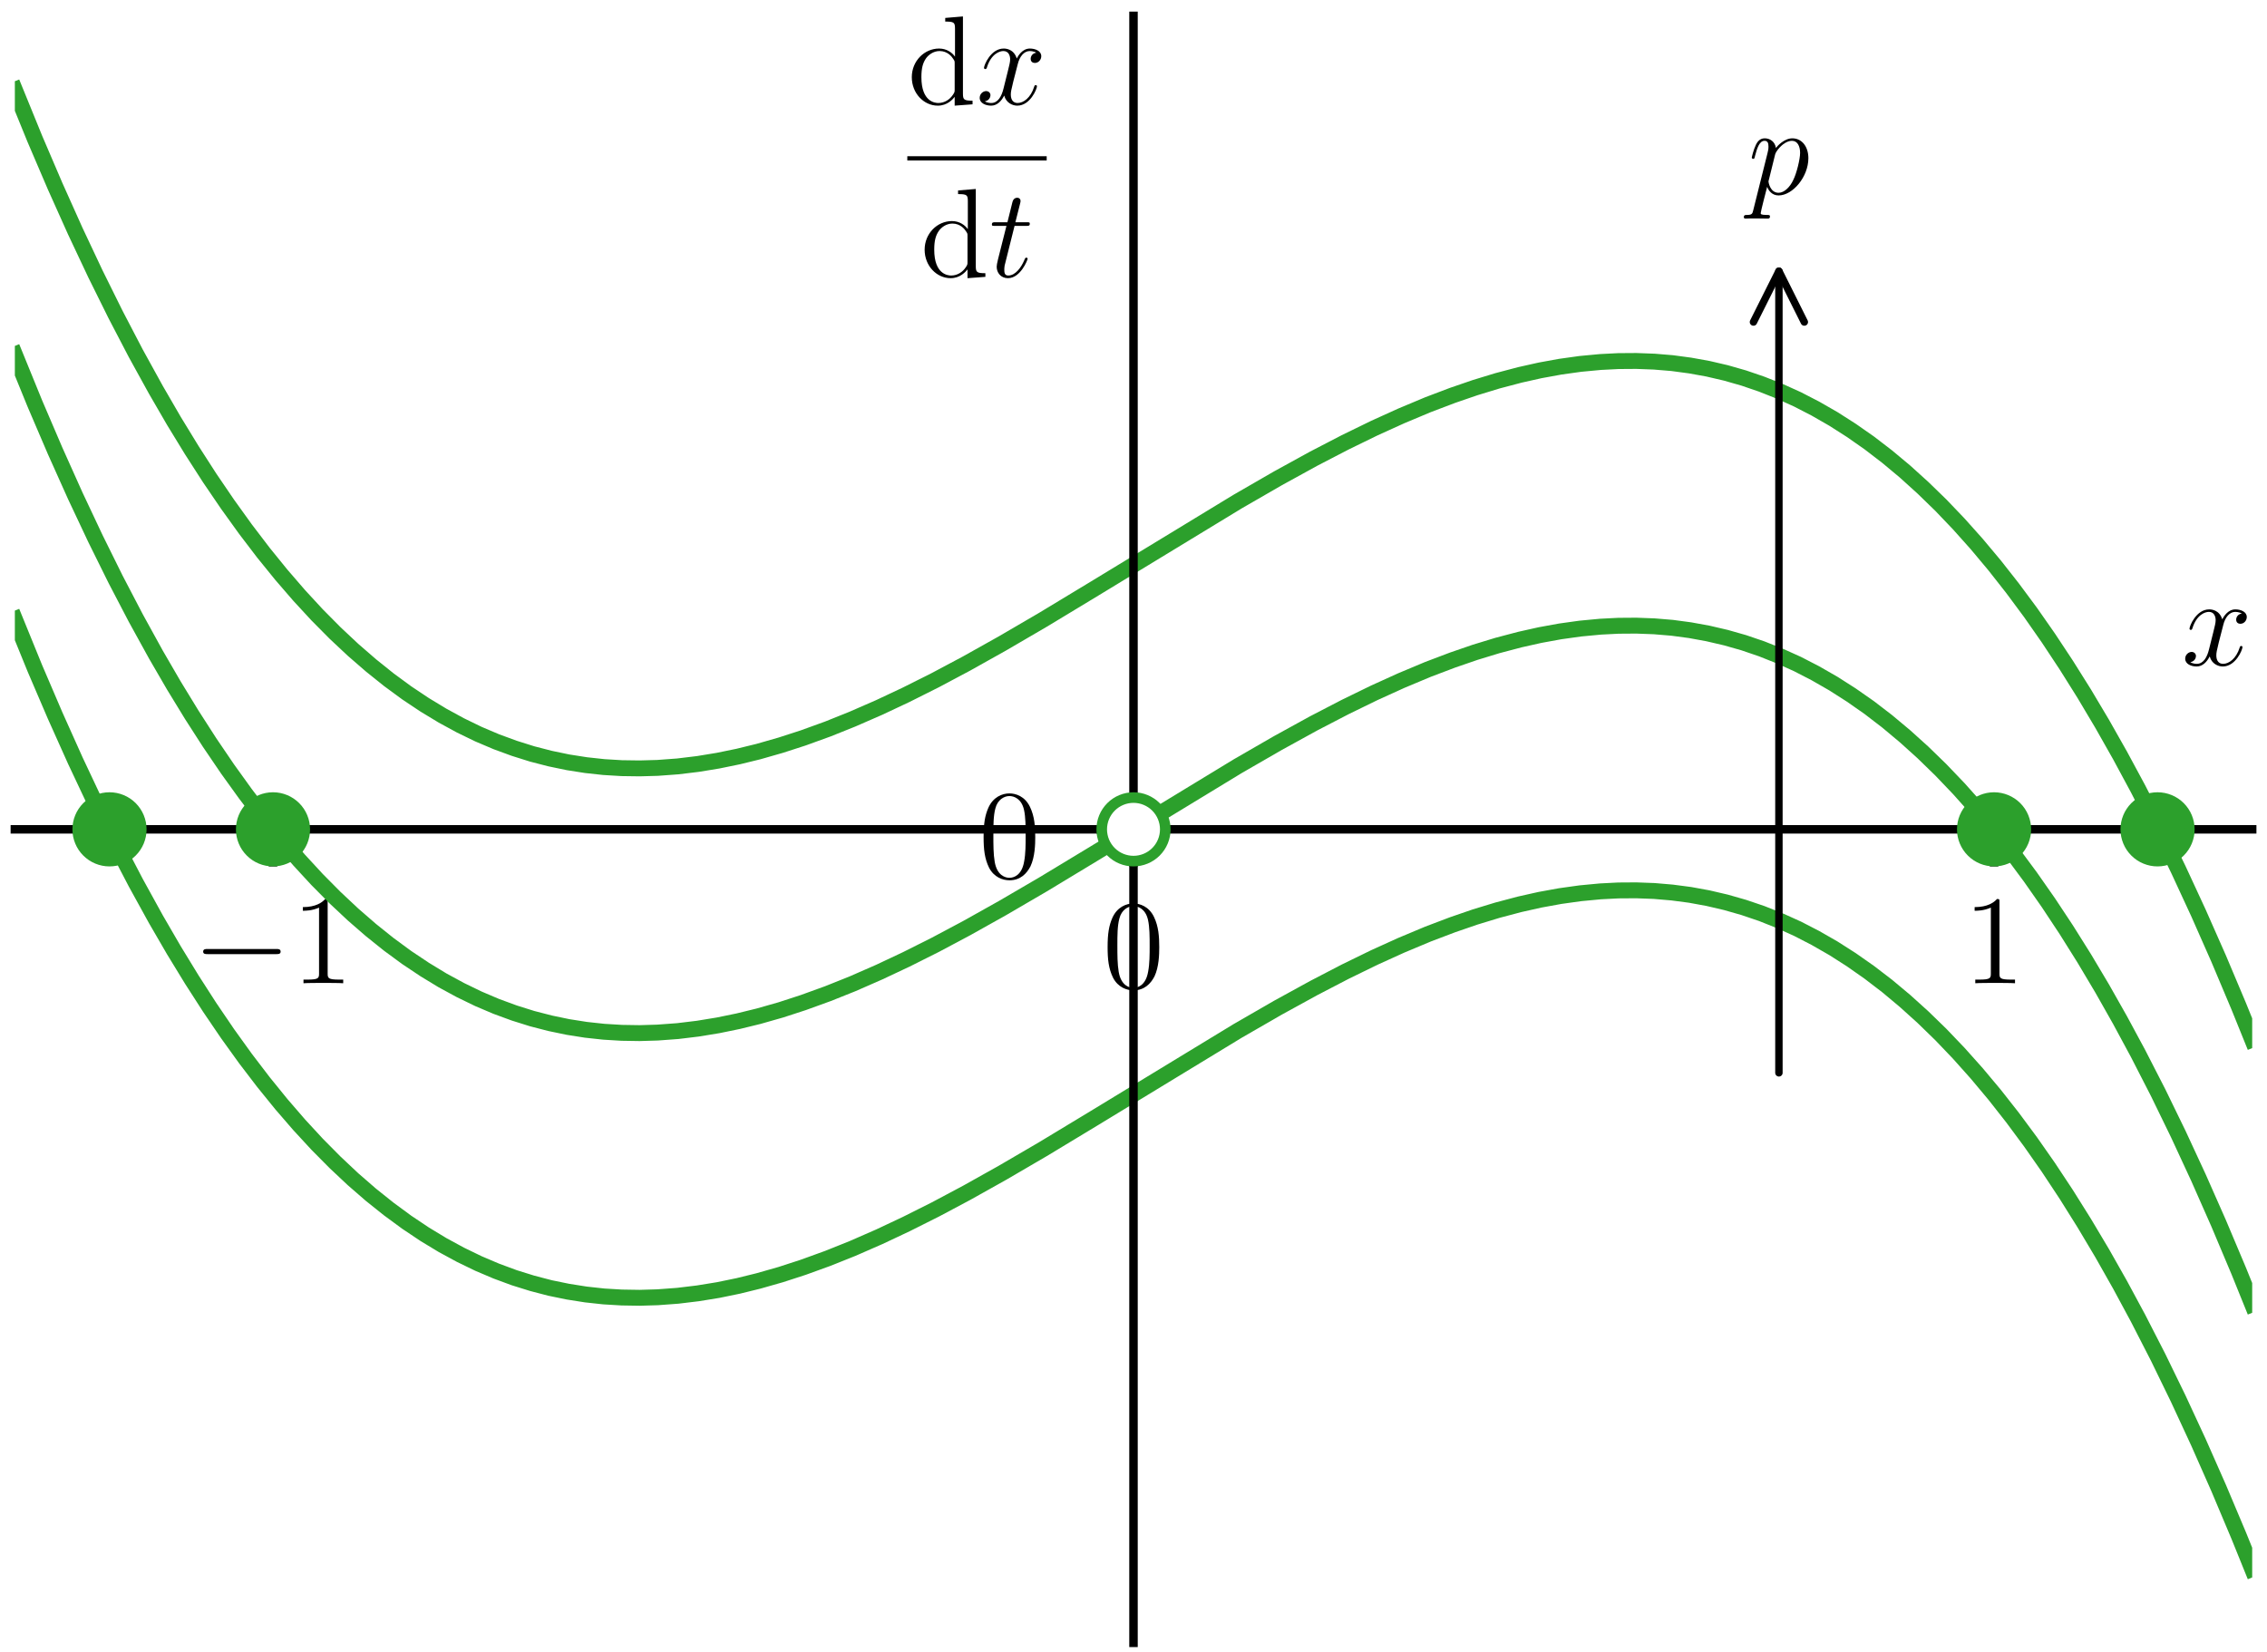 <?xml version="1.0" encoding="UTF-8"?>
<svg xmlns="http://www.w3.org/2000/svg" xmlns:xlink="http://www.w3.org/1999/xlink" width="214" height="156" viewBox="0 0 214 156">
<defs>
<g>
<g id="glyph-0-0">
<path d="M 8.297 -2.984 C 8.297 -3.234 8.062 -3.234 7.906 -3.234 L 1.391 -3.234 C 1.219 -3.234 0.984 -3.234 0.984 -2.984 C 0.984 -2.75 1.219 -2.75 1.391 -2.75 L 7.906 -2.75 C 8.062 -2.75 8.297 -2.75 8.297 -2.984 Z M 8.297 -2.984 "/>
</g>
<g id="glyph-1-0">
<path d="M 4.906 0 L 4.906 -0.344 L 4.531 -0.344 C 3.484 -0.344 3.438 -0.484 3.438 -0.922 L 3.438 -7.656 C 3.438 -7.938 3.438 -7.953 3.203 -7.953 C 2.922 -7.625 2.312 -7.188 1.094 -7.188 L 1.094 -6.844 C 1.359 -6.844 1.953 -6.844 2.625 -7.141 L 2.625 -0.922 C 2.625 -0.484 2.578 -0.344 1.531 -0.344 L 1.156 -0.344 L 1.156 0 C 1.484 -0.031 2.641 -0.031 3.031 -0.031 C 3.438 -0.031 4.578 -0.031 4.906 0 Z M 4.906 0 "/>
</g>
<g id="glyph-1-1">
<path d="M 6.156 0 L 6.156 -0.344 C 5.344 -0.344 5.25 -0.438 5.25 -1.016 L 5.25 -8.297 L 3.578 -8.156 L 3.578 -7.812 C 4.406 -7.812 4.5 -7.734 4.5 -7.141 L 4.5 -4.5 C 4.25 -4.859 3.734 -5.266 3 -5.266 C 1.609 -5.266 0.422 -4.094 0.422 -2.562 C 0.422 -1.047 1.547 0.125 2.875 0.125 C 3.781 0.125 4.297 -0.484 4.469 -0.703 L 4.469 0.125 Z M 4.469 -1.406 C 4.469 -1.188 4.469 -1.141 4.297 -0.891 C 4.016 -0.469 3.531 -0.125 2.922 -0.125 C 2.625 -0.125 1.328 -0.234 1.328 -2.562 C 1.328 -3.422 1.469 -3.891 1.734 -4.297 C 1.969 -4.656 2.453 -5.031 3.047 -5.031 C 3.797 -5.031 4.203 -4.5 4.328 -4.297 C 4.469 -4.094 4.469 -4.078 4.469 -3.859 Z M 4.469 -1.406 "/>
</g>
<g id="glyph-2-0">
<path d="M 5.359 -3.828 C 5.359 -4.812 5.297 -5.781 4.859 -6.688 C 4.375 -7.688 3.516 -7.953 2.922 -7.953 C 2.234 -7.953 1.391 -7.609 0.938 -6.609 C 0.609 -5.859 0.484 -5.109 0.484 -3.828 C 0.484 -2.672 0.578 -1.797 1 -0.938 C 1.469 -0.031 2.297 0.25 2.922 0.25 C 3.953 0.25 4.547 -0.375 4.906 -1.062 C 5.328 -1.953 5.359 -3.125 5.359 -3.828 Z M 4.453 -3.969 C 4.453 -3.172 4.453 -2.266 4.312 -1.531 C 4.094 -0.219 3.328 0.016 2.922 0.016 C 2.531 0.016 1.75 -0.203 1.531 -1.5 C 1.406 -2.219 1.406 -3.125 1.406 -3.969 C 1.406 -4.953 1.406 -5.828 1.594 -6.531 C 1.797 -7.344 2.406 -7.703 2.922 -7.703 C 3.375 -7.703 4.062 -7.438 4.297 -6.406 C 4.453 -5.719 4.453 -4.781 4.453 -3.969 Z M 4.453 -3.969 "/>
</g>
<g id="glyph-3-0">
<path d="M 5.734 -1.703 C 5.734 -1.766 5.688 -1.812 5.625 -1.812 C 5.516 -1.812 5.5 -1.75 5.469 -1.656 C 5.141 -0.609 4.453 -0.125 3.906 -0.125 C 3.484 -0.125 3.266 -0.438 3.266 -0.922 C 3.266 -1.188 3.312 -1.375 3.5 -2.156 L 3.922 -3.797 C 4.094 -4.5 4.5 -5.031 5.062 -5.031 C 5.062 -5.031 5.422 -5.031 5.672 -4.875 C 5.281 -4.812 5.141 -4.516 5.141 -4.297 C 5.141 -4 5.359 -3.906 5.531 -3.906 C 5.891 -3.906 6.141 -4.219 6.141 -4.547 C 6.141 -5.047 5.562 -5.266 5.062 -5.266 C 4.344 -5.266 3.938 -4.547 3.828 -4.328 C 3.547 -5.219 2.812 -5.266 2.594 -5.266 C 1.375 -5.266 0.734 -3.703 0.734 -3.438 C 0.734 -3.391 0.781 -3.328 0.859 -3.328 C 0.953 -3.328 0.984 -3.406 1 -3.453 C 1.406 -4.781 2.219 -5.031 2.562 -5.031 C 3.094 -5.031 3.203 -4.531 3.203 -4.25 C 3.203 -3.984 3.125 -3.703 2.984 -3.125 L 2.578 -1.5 C 2.406 -0.781 2.062 -0.125 1.422 -0.125 C 1.359 -0.125 1.062 -0.125 0.812 -0.281 C 1.25 -0.359 1.344 -0.719 1.344 -0.859 C 1.344 -1.094 1.156 -1.25 0.938 -1.25 C 0.641 -1.25 0.328 -0.984 0.328 -0.609 C 0.328 -0.109 0.891 0.125 1.406 0.125 C 1.984 0.125 2.391 -0.328 2.641 -0.828 C 2.828 -0.125 3.438 0.125 3.875 0.125 C 5.094 0.125 5.734 -1.453 5.734 -1.703 Z M 5.734 -1.703 "/>
</g>
<g id="glyph-3-1">
<path d="M 3.641 -1.703 C 3.641 -1.781 3.578 -1.812 3.516 -1.812 C 3.516 -1.812 3.438 -1.812 3.422 -1.766 C 3.422 -1.766 3.391 -1.75 3.312 -1.547 C 3.062 -0.953 2.516 -0.125 1.812 -0.125 C 1.453 -0.125 1.438 -0.422 1.438 -0.688 C 1.438 -0.688 1.438 -0.922 1.469 -1.062 L 2.406 -4.812 L 3.5 -4.812 C 3.734 -4.812 3.844 -4.812 3.844 -5.016 C 3.844 -5.156 3.781 -5.156 3.531 -5.156 L 2.484 -5.156 L 2.922 -6.891 C 2.969 -7.062 2.969 -7.094 2.969 -7.172 C 2.969 -7.359 2.828 -7.469 2.672 -7.469 C 2.562 -7.469 2.297 -7.438 2.203 -7.047 L 1.734 -5.156 L 0.609 -5.156 C 0.375 -5.156 0.266 -5.156 0.266 -4.922 C 0.266 -4.812 0.344 -4.812 0.578 -4.812 L 1.641 -4.812 L 0.844 -1.656 C 0.75 -1.234 0.719 -1.109 0.719 -0.953 C 0.719 -0.391 1.109 0.125 1.781 0.125 C 2.984 0.125 3.641 -1.625 3.641 -1.703 Z M 3.641 -1.703 "/>
</g>
<g id="glyph-3-2">
<path d="M 5.719 -3.391 C 5.719 -4.5 5.094 -5.266 4.203 -5.266 C 3.438 -5.266 2.781 -4.531 2.656 -4.359 C 2.562 -4.953 2.094 -5.266 1.609 -5.266 C 1.266 -5.266 0.984 -5.109 0.766 -4.656 C 0.547 -4.219 0.375 -3.484 0.375 -3.438 C 0.375 -3.391 0.438 -3.328 0.516 -3.328 C 0.609 -3.328 0.625 -3.344 0.688 -3.625 C 0.875 -4.328 1.094 -5.031 1.578 -5.031 C 1.859 -5.031 1.953 -4.844 1.953 -4.484 C 1.953 -4.203 1.906 -4.078 1.859 -3.859 L 0.516 1.516 C 0.438 1.875 0.375 1.969 -0.109 1.969 C -0.25 1.969 -0.375 1.969 -0.375 2.203 C -0.375 2.203 -0.359 2.312 -0.234 2.312 C -0.078 2.312 0.094 2.297 0.25 2.297 L 0.766 2.297 L 1.875 2.312 C 1.953 2.312 2.094 2.312 2.094 2.109 C 2.094 1.969 2.016 1.969 1.812 1.969 C 1.25 1.969 1.219 1.891 1.219 1.797 C 1.219 1.656 1.75 -0.406 1.828 -0.688 C 1.953 -0.344 2.281 0.125 2.906 0.125 C 4.25 0.125 5.719 -1.641 5.719 -3.391 Z M 4.297 -1.344 C 4 -0.688 3.453 -0.125 2.906 -0.125 C 2.094 -0.125 1.953 -1.141 1.953 -1.188 C 1.953 -1.234 1.984 -1.328 2 -1.391 L 2.578 -3.734 C 2.672 -4.062 3 -4.406 3.188 -4.578 C 3.328 -4.703 3.719 -5.031 4.172 -5.031 C 4.703 -5.031 4.938 -4.5 4.938 -3.891 C 4.938 -3.312 4.609 -1.953 4.297 -1.344 Z M 4.297 -1.344 "/>
</g>
</g>
<clipPath id="clip-0">
<path clip-rule="nonzero" d="M 1.402 32 L 212.602 32 L 212.602 125 L 1.402 125 Z M 1.402 32 "/>
</clipPath>
<clipPath id="clip-1">
<path clip-rule="nonzero" d="M 1.402 57 L 212.602 57 L 212.602 150 L 1.402 150 Z M 1.402 57 "/>
</clipPath>
<clipPath id="clip-2">
<path clip-rule="nonzero" d="M 1.402 7 L 212.602 7 L 212.602 100 L 1.402 100 Z M 1.402 7 "/>
</clipPath>
</defs>
<rect x="-21.4" y="-15.6" width="256.8" height="187.2" fill="rgb(100%, 100%, 100%)" fill-opacity="1"/>
<path fill-rule="nonzero" fill="rgb(100%, 100%, 100%)" fill-opacity="1" d="M 1.402 155.098 L 212.602 155.098 L 212.602 1.496 L 1.402 1.496 Z M 1.402 155.098 "/>
<path fill="none" stroke-width="0.8" stroke-linecap="butt" stroke-linejoin="round" stroke="rgb(0%, 0%, 0%)" stroke-opacity="1" stroke-miterlimit="10" d="M -0 0.001 L -0 -3.499 " transform="matrix(1, 0, 0, -1, 25.77, 78.298)"/>
<g fill="rgb(0%, 0%, 0%)" fill-opacity="1">
<use xlink:href="#glyph-0-0" x="18.194" y="92.827"/>
</g>
<g fill="rgb(0%, 0%, 0%)" fill-opacity="1">
<use xlink:href="#glyph-1-0" x="27.493" y="92.827"/>
</g>
<path fill="none" stroke-width="0.8" stroke-linecap="butt" stroke-linejoin="round" stroke="rgb(0%, 0%, 0%)" stroke-opacity="1" stroke-miterlimit="10" d="M -0.001 0.001 L -0.001 -3.499 " transform="matrix(1, 0, 0, -1, 107.001, 78.298)"/>
<g fill="rgb(0%, 0%, 0%)" fill-opacity="1">
<use xlink:href="#glyph-2-0" x="104.072" y="93.248"/>
</g>
<path fill="none" stroke-width="0.8" stroke-linecap="butt" stroke-linejoin="round" stroke="rgb(0%, 0%, 0%)" stroke-opacity="1" stroke-miterlimit="10" d="M 0.001 0.001 L 0.001 -3.499 " transform="matrix(1, 0, 0, -1, 188.233, 78.298)"/>
<g fill="rgb(0%, 0%, 0%)" fill-opacity="1">
<use xlink:href="#glyph-1-0" x="185.307" y="92.827"/>
</g>
<path fill="none" stroke-width="0.8" stroke-linecap="butt" stroke-linejoin="round" stroke="rgb(0%, 0%, 0%)" stroke-opacity="1" stroke-miterlimit="10" d="M -0.001 0.001 L -3.501 0.001 " transform="matrix(1, 0, 0, -1, 107.001, 78.298)"/>
<g fill="rgb(0%, 0%, 0%)" fill-opacity="1">
<use xlink:href="#glyph-2-0" x="92.366" y="82.857"/>
</g>
<g clip-path="url(#clip-0)">
<path fill="none" stroke-width="1.5" stroke-linecap="square" stroke-linejoin="round" stroke="rgb(17.253%, 62.744%, 17.253%)" stroke-opacity="1" stroke-miterlimit="10" d="M 2.402 124.03 L 4.301 119.374 L 6.207 114.925 L 8.109 110.683 L 10.012 106.644 L 11.914 102.8 L 13.816 99.155 L 15.719 95.698 L 17.41 92.784 L 19.102 90.015 L 20.793 87.386 L 22.484 84.897 L 24.176 82.546 L 25.867 80.331 L 27.559 78.245 L 29.25 76.288 L 30.941 74.456 L 32.633 72.749 L 34.324 71.163 L 36.016 69.694 L 37.707 68.339 L 39.398 67.097 L 41.09 65.968 L 42.781 64.94 L 44.473 64.022 L 46.164 63.202 L 47.855 62.483 L 49.547 61.862 L 51.238 61.331 L 52.93 60.894 L 54.621 60.542 L 56.312 60.276 L 58 60.093 L 59.691 59.991 L 61.383 59.964 L 63.074 60.015 L 64.977 60.155 L 66.883 60.386 L 68.785 60.698 L 70.688 61.089 L 72.59 61.554 L 74.703 62.155 L 76.816 62.843 L 79.145 63.687 L 81.469 64.616 L 84.004 65.726 L 86.543 66.921 L 89.293 68.3 L 92.25 69.874 L 95.633 71.769 L 99.441 73.991 L 104.301 76.929 L 117.832 85.159 L 121.637 87.354 L 125.02 89.214 L 127.98 90.749 L 130.727 92.089 L 133.266 93.241 L 135.801 94.304 L 138.129 95.186 L 140.242 95.913 L 142.355 96.558 L 144.469 97.116 L 146.371 97.542 L 148.277 97.89 L 150.18 98.155 L 152.082 98.335 L 153.773 98.421 L 155.465 98.433 L 157.156 98.37 L 158.848 98.229 L 160.539 98.003 L 162.23 97.694 L 163.922 97.3 L 165.613 96.819 L 167.305 96.241 L 168.992 95.569 L 170.688 94.804 L 172.375 93.933 L 174.07 92.96 L 175.758 91.882 L 177.453 90.698 L 179.141 89.401 L 180.832 87.987 L 182.523 86.46 L 184.215 84.815 L 185.906 83.046 L 187.598 81.151 L 189.289 79.132 L 190.98 76.979 L 192.672 74.694 L 194.363 72.276 L 196.055 69.718 L 197.746 67.022 L 199.438 64.179 L 201.129 61.19 L 202.82 58.054 L 204.723 54.343 L 206.625 50.433 L 208.527 46.327 L 210.43 42.019 L 212.336 37.499 L 213.602 34.37 " transform="matrix(1, 0, 0, -1, -1, 157.499)"/>
</g>
<g clip-path="url(#clip-1)">
<path fill="none" stroke-width="1.5" stroke-linecap="square" stroke-linejoin="round" stroke="rgb(17.253%, 62.744%, 17.253%)" stroke-opacity="1" stroke-miterlimit="10" d="M 2.402 99.042 L 4.301 94.382 L 6.207 89.936 L 8.109 85.694 L 10.012 81.655 L 11.914 77.811 L 13.816 74.167 L 15.719 70.71 L 17.41 67.796 L 19.102 65.026 L 20.793 62.397 L 22.484 59.909 L 24.176 57.558 L 25.867 55.343 L 27.559 53.257 L 29.25 51.3 L 30.941 49.468 L 32.633 47.761 L 34.324 46.171 L 36.016 44.702 L 37.707 43.351 L 39.398 42.108 L 41.09 40.976 L 42.781 39.952 L 44.473 39.034 L 46.164 38.214 L 47.855 37.495 L 49.547 36.87 L 51.238 36.343 L 52.93 35.901 L 54.621 35.554 L 56.312 35.288 L 58 35.104 L 59.691 35.003 L 61.383 34.976 L 63.074 35.026 L 64.977 35.167 L 66.883 35.397 L 68.785 35.706 L 70.688 36.097 L 72.59 36.565 L 74.703 37.167 L 76.816 37.854 L 79.145 38.698 L 81.469 39.628 L 84.004 40.737 L 86.543 41.933 L 89.293 43.312 L 92.25 44.886 L 95.633 46.78 L 99.441 49.003 L 104.301 51.94 L 117.832 60.171 L 121.637 62.366 L 125.02 64.222 L 127.98 65.761 L 130.727 67.101 L 133.266 68.253 L 135.801 69.315 L 138.129 70.198 L 140.242 70.925 L 142.355 71.569 L 144.469 72.128 L 146.371 72.554 L 148.277 72.901 L 150.18 73.167 L 152.082 73.347 L 153.773 73.433 L 155.465 73.444 L 157.156 73.382 L 158.848 73.237 L 160.539 73.015 L 162.23 72.706 L 163.922 72.311 L 165.613 71.827 L 167.305 71.253 L 168.992 70.581 L 170.688 69.815 L 172.375 68.944 L 174.07 67.972 L 175.758 66.894 L 177.453 65.706 L 179.141 64.413 L 180.832 62.999 L 182.523 61.472 L 184.215 59.827 L 185.906 58.058 L 187.598 56.163 L 189.289 54.144 L 190.98 51.991 L 192.672 49.706 L 194.363 47.288 L 196.055 44.729 L 197.746 42.03 L 199.438 39.19 L 201.129 36.202 L 202.82 33.065 L 204.723 29.354 L 206.625 25.444 L 208.527 21.339 L 210.43 17.03 L 212.336 12.511 L 213.602 9.382 " transform="matrix(1, 0, 0, -1, -1, 157.499)"/>
</g>
<g clip-path="url(#clip-2)">
<path fill="none" stroke-width="1.5" stroke-linecap="square" stroke-linejoin="round" stroke="rgb(17.253%, 62.744%, 17.253%)" stroke-opacity="1" stroke-miterlimit="10" d="M 2.402 149.019 L 4.301 144.362 L 6.207 139.913 L 8.109 135.671 L 10.012 131.632 L 11.914 127.792 L 13.816 124.144 L 15.719 120.69 L 17.41 117.772 L 19.102 115.003 L 20.793 112.374 L 22.484 109.89 L 24.176 107.538 L 25.867 105.319 L 27.559 103.233 L 29.25 101.276 L 30.941 99.444 L 32.633 97.737 L 34.324 96.151 L 36.016 94.683 L 37.707 93.327 L 39.398 92.085 L 41.09 90.956 L 42.781 89.933 L 44.473 89.011 L 46.164 88.19 L 47.855 87.472 L 49.547 86.851 L 51.238 86.319 L 52.93 85.882 L 54.621 85.53 L 56.312 85.265 L 58 85.081 L 59.691 84.979 L 61.383 84.956 L 63.074 85.003 L 64.977 85.144 L 66.883 85.374 L 68.785 85.686 L 70.688 86.077 L 72.59 86.542 L 74.703 87.147 L 76.816 87.831 L 79.145 88.675 L 81.469 89.608 L 84.004 90.714 L 86.543 91.909 L 89.293 93.288 L 92.25 94.862 L 95.633 96.757 L 99.441 98.979 L 104.301 101.917 L 117.832 110.147 L 121.637 112.343 L 125.02 114.202 L 127.98 115.737 L 130.727 117.077 L 133.266 118.229 L 135.801 119.292 L 138.129 120.175 L 140.242 120.901 L 142.355 121.546 L 144.469 122.104 L 146.371 122.53 L 148.277 122.878 L 150.18 123.144 L 152.082 123.323 L 153.773 123.409 L 155.465 123.421 L 157.156 123.358 L 158.848 123.218 L 160.539 122.991 L 162.23 122.686 L 163.922 122.292 L 165.613 121.808 L 167.305 121.229 L 168.992 120.561 L 170.688 119.792 L 172.375 118.921 L 174.07 117.948 L 175.758 116.87 L 177.453 115.686 L 179.141 114.39 L 180.832 112.979 L 182.523 111.448 L 184.215 109.804 L 185.906 108.034 L 187.598 106.14 L 189.289 104.12 L 190.98 101.968 L 192.672 99.686 L 194.363 97.265 L 196.055 94.706 L 197.746 92.011 L 199.438 89.167 L 201.129 86.179 L 202.82 83.042 L 204.723 79.331 L 206.625 75.425 L 208.527 71.315 L 210.43 67.007 L 212.336 62.487 L 213.602 59.358 " transform="matrix(1, 0, 0, -1, -1, 157.499)"/>
</g>
<path fill="none" stroke-width="0.8" stroke-linecap="square" stroke-linejoin="miter" stroke="rgb(0%, 0%, 0%)" stroke-opacity="1" stroke-miterlimit="10" d="M 108 2.401 L 108 156.003 " transform="matrix(1, 0, 0, -1, -1, 157.499)"/>
<path fill="none" stroke-width="0.8" stroke-linecap="square" stroke-linejoin="miter" stroke="rgb(0%, 0%, 0%)" stroke-opacity="1" stroke-miterlimit="10" d="M 2.402 79.202 L 213.602 79.202 " transform="matrix(1, 0, 0, -1, -1, 157.499)"/>
<g fill="rgb(0%, 0%, 0%)" fill-opacity="1">
<use xlink:href="#glyph-3-0" x="205.95" y="62.797"/>
</g>
<g fill="rgb(0%, 0%, 0%)" fill-opacity="1">
<use xlink:href="#glyph-1-1" x="85.65" y="9.849"/>
</g>
<g fill="rgb(0%, 0%, 0%)" fill-opacity="1">
<use xlink:href="#glyph-3-0" x="92.153" y="9.849"/>
</g>
<path fill="none" stroke-width="0.399" stroke-linecap="butt" stroke-linejoin="miter" stroke="rgb(0%, 0%, 0%)" stroke-opacity="1" stroke-miterlimit="10" d="M 1.194 -158.401 L 14.351 -158.401 " transform="matrix(1, 0, 0, -1, 84.454, -143.452)"/>
<g fill="rgb(0%, 0%, 0%)" fill-opacity="1">
<use xlink:href="#glyph-1-1" x="86.862" y="26.137"/>
</g>
<g fill="rgb(0%, 0%, 0%)" fill-opacity="1">
<use xlink:href="#glyph-3-1" x="93.366" y="26.137"/>
</g>
<path fill-rule="nonzero" fill="rgb(17.253%, 62.744%, 17.253%)" fill-opacity="1" stroke-width="1" stroke-linecap="butt" stroke-linejoin="round" stroke="rgb(17.253%, 62.744%, 17.253%)" stroke-opacity="1" stroke-miterlimit="10" d="M 0.001 -2.999 C 0.794 -2.999 1.56 -2.683 2.122 -2.12 C 2.685 -1.558 3.001 -0.796 3.001 0.001 C 3.001 0.794 2.685 1.559 2.122 2.122 C 1.56 2.684 0.794 3.001 0.001 3.001 C -0.796 3.001 -1.557 2.684 -2.12 2.122 C -2.682 1.559 -2.999 0.794 -2.999 0.001 C -2.999 -0.796 -2.682 -1.558 -2.12 -2.12 C -1.557 -2.683 -0.796 -2.999 0.001 -2.999 Z M 0.001 -2.999 " transform="matrix(1, 0, 0, -1, 188.233, 78.298)"/>
<path fill-rule="nonzero" fill="rgb(17.253%, 62.744%, 17.253%)" fill-opacity="1" stroke-width="1" stroke-linecap="butt" stroke-linejoin="round" stroke="rgb(17.253%, 62.744%, 17.253%)" stroke-opacity="1" stroke-miterlimit="10" d="M -0 -2.999 C 0.797 -2.999 1.559 -2.683 2.121 -2.12 C 2.684 -1.558 3 -0.796 3 0.001 C 3 0.794 2.684 1.559 2.121 2.122 C 1.559 2.684 0.797 3.001 -0 3.001 C -0.797 3.001 -1.559 2.684 -2.121 2.122 C -2.684 1.559 -3 0.794 -3 0.001 C -3 -0.796 -2.684 -1.558 -2.121 -2.12 C -1.559 -2.683 -0.797 -2.999 -0 -2.999 Z M -0 -2.999 " transform="matrix(1, 0, 0, -1, 25.77, 78.298)"/>
<path fill-rule="nonzero" fill="rgb(100%, 100%, 100%)" fill-opacity="1" stroke-width="1" stroke-linecap="butt" stroke-linejoin="round" stroke="rgb(17.253%, 62.744%, 17.253%)" stroke-opacity="1" stroke-miterlimit="10" d="M -0.001 -2.999 C 0.795 -2.999 1.557 -2.683 2.12 -2.12 C 2.682 -1.558 2.999 -0.796 2.999 0.001 C 2.999 0.794 2.682 1.559 2.12 2.122 C 1.557 2.684 0.795 3.001 -0.001 3.001 C -0.794 3.001 -1.56 2.684 -2.122 2.122 C -2.685 1.559 -3.001 0.794 -3.001 0.001 C -3.001 -0.796 -2.685 -1.558 -2.122 -2.12 C -1.56 -2.683 -0.794 -2.999 -0.001 -2.999 Z M -0.001 -2.999 " transform="matrix(1, 0, 0, -1, 107.001, 78.298)"/>
<path fill-rule="nonzero" fill="rgb(17.253%, 62.744%, 17.253%)" fill-opacity="1" stroke-width="1" stroke-linecap="butt" stroke-linejoin="round" stroke="rgb(17.253%, 62.744%, 17.253%)" stroke-opacity="1" stroke-miterlimit="10" d="M 0 -2.999 C 0.797 -2.999 1.559 -2.683 2.121 -2.12 C 2.684 -1.558 3 -0.796 3 0.001 C 3 0.794 2.684 1.559 2.121 2.122 C 1.559 2.684 0.797 3.001 0 3.001 C -0.797 3.001 -1.558 2.684 -2.121 2.122 C -2.683 1.559 -3 0.794 -3 0.001 C -3 -0.796 -2.683 -1.558 -2.121 -2.12 C -1.558 -2.683 -0.797 -2.999 0 -2.999 Z M 0 -2.999 " transform="matrix(1, 0, 0, -1, 10.336, 78.298)"/>
<path fill-rule="nonzero" fill="rgb(17.253%, 62.744%, 17.253%)" fill-opacity="1" stroke-width="1" stroke-linecap="butt" stroke-linejoin="round" stroke="rgb(17.253%, 62.744%, 17.253%)" stroke-opacity="1" stroke-miterlimit="10" d="M 0.001 -2.999 C 0.794 -2.999 1.56 -2.683 2.122 -2.12 C 2.685 -1.558 3.001 -0.796 3.001 0.001 C 3.001 0.794 2.685 1.559 2.122 2.122 C 1.56 2.684 0.794 3.001 0.001 3.001 C -0.796 3.001 -1.558 2.684 -2.12 2.122 C -2.683 1.559 -2.999 0.794 -2.999 0.001 C -2.999 -0.796 -2.683 -1.558 -2.12 -2.12 C -1.558 -2.683 -0.796 -2.999 0.001 -2.999 Z M 0.001 -2.999 " transform="matrix(1, 0, 0, -1, 203.667, 78.298)"/>
<path fill="none" stroke-width="0.7" stroke-linecap="round" stroke-linejoin="round" stroke="rgb(0%, 0%, 0%)" stroke-opacity="1" stroke-miterlimit="10" d="M 168.926 131.897 C 168.926 106.929 168.926 81.702 168.926 56.214 " transform="matrix(1, 0, 0, -1, -1, 157.499)"/>
<path fill="none" stroke-width="0.7" stroke-linecap="round" stroke-linejoin="round" stroke="rgb(0%, 0%, 0%)" stroke-opacity="1" stroke-miterlimit="10" d="M 166.523 127.097 L 168.926 131.897 L 171.324 127.097 " transform="matrix(1, 0, 0, -1, -1, 157.499)"/>
<g fill="rgb(0%, 0%, 0%)" fill-opacity="1">
<use xlink:href="#glyph-3-2" x="164.988" y="18.325"/>
</g>
</svg>
